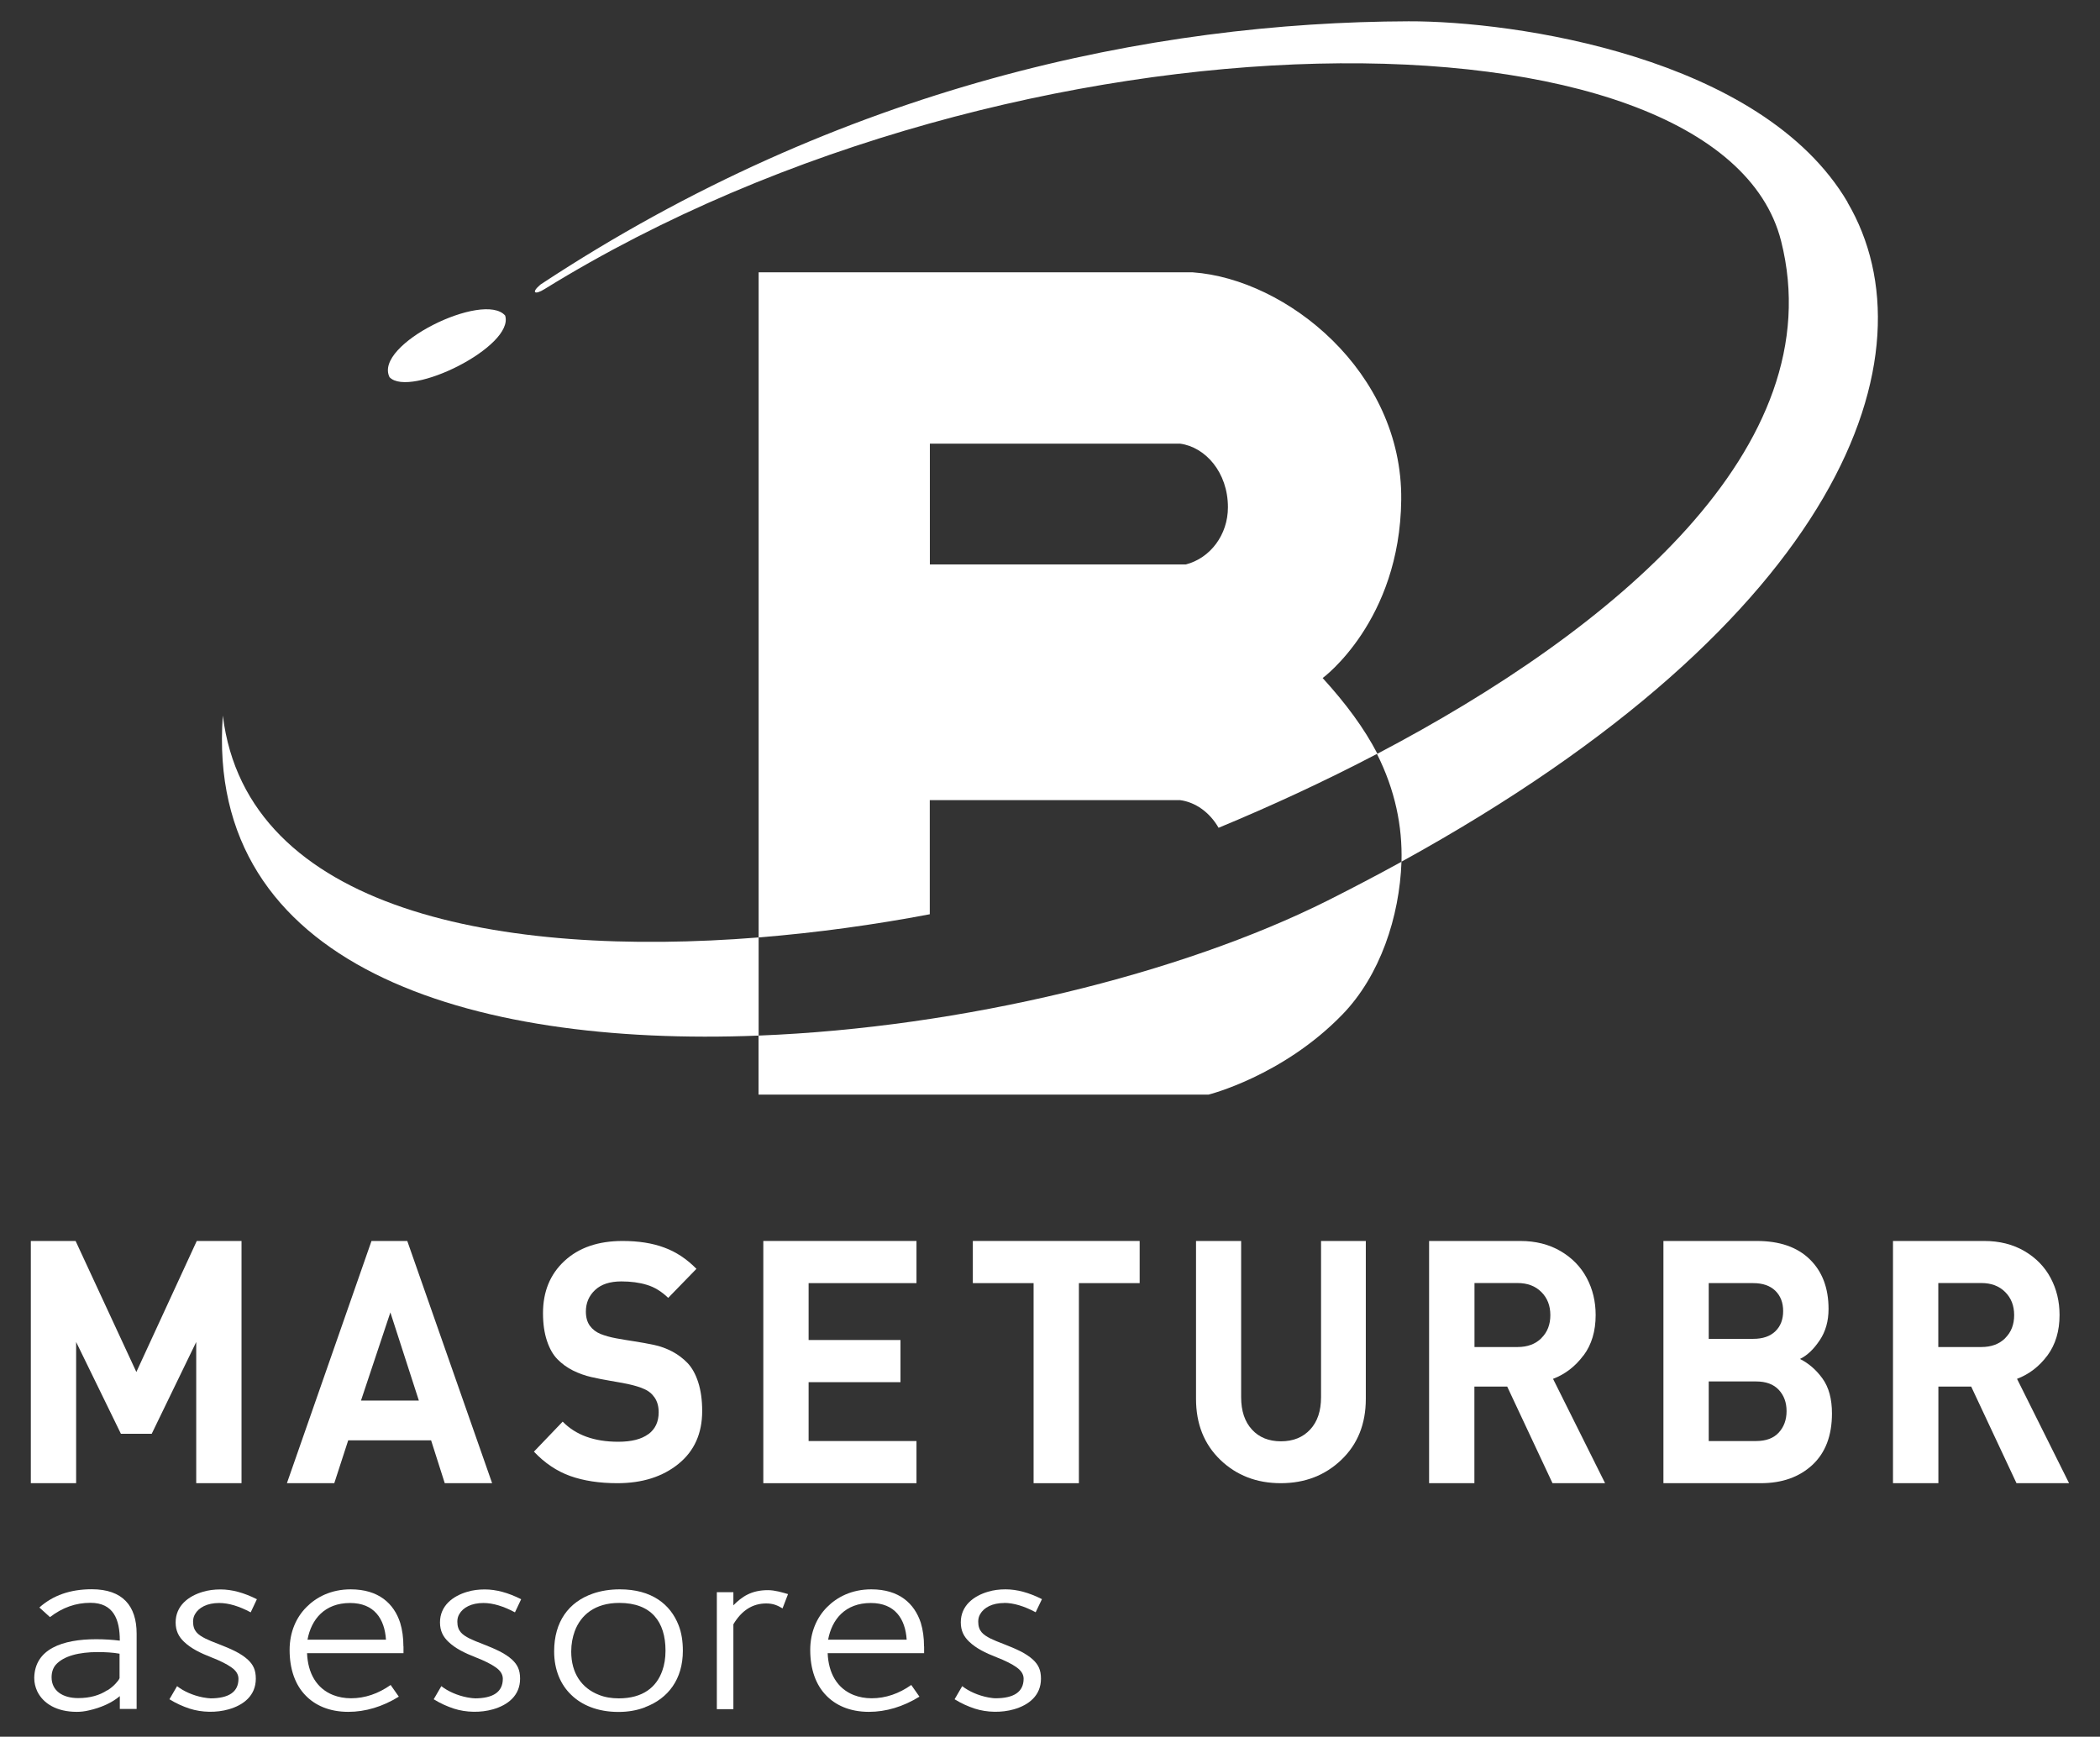 <?xml version="1.0" encoding="UTF-8"?><svg xmlns="http://www.w3.org/2000/svg" viewBox="0 0 233.63 193.23"><rect x="0" y="0" width="233.63" height="193.23" fill="#333333" stroke="none"/><defs><style>.c{fill:#fff;}</style></defs><g id="a"><g><path class="c" d="M72.13,159.56c-.77,.57-1.88,.85-3.35,.85-2.67,0-4.73-.75-6.18-2.24l-3.2,3.34c1.21,1.28,2.56,2.18,4.04,2.71,1.49,.53,3.23,.8,5.24,.8,2.76,0,5.02-.71,6.79-2.14,1.77-1.43,2.65-3.39,2.65-5.89,0-1.22-.15-2.29-.44-3.19-.29-.91-.69-1.62-1.18-2.14-.5-.52-1.07-.95-1.71-1.29-.65-.34-1.33-.59-2.05-.74-.72-.15-1.44-.28-2.15-.39-.71-.11-1.39-.22-2.04-.34-.65-.12-1.22-.28-1.73-.48-.51-.21-.9-.51-1.2-.92-.29-.4-.44-.93-.44-1.58,0-.95,.34-1.75,1.02-2.39,.68-.64,1.65-.96,2.93-.96,1.03,0,1.98,.12,2.83,.38,.85,.25,1.64,.74,2.38,1.45l3.14-3.23c-1.08-1.1-2.27-1.89-3.59-2.37-1.31-.49-2.86-.73-4.62-.73-2.72,0-4.87,.74-6.47,2.22-1.6,1.48-2.39,3.42-2.39,5.81,0,1.19,.15,2.21,.44,3.08,.29,.87,.68,1.56,1.18,2.06,.49,.5,1.07,.92,1.71,1.24,.65,.32,1.33,.57,2.04,.73,.71,.16,1.42,.3,2.13,.42,.71,.12,1.39,.24,2.04,.38,.65,.14,1.22,.31,1.71,.53,.5,.21,.89,.54,1.18,.97,.29,.43,.44,.97,.44,1.62,0,1.06-.38,1.87-1.15,2.44Z"/><path class="c" d="M47.96,160.25l1.52,4.77h5.27l-9.44-26.95h-3.98l-9.41,26.95h5.27l1.55-4.77h9.22Zm-4.53-14.23l3.17,9.81h-6.44l3.27-9.81Z"/><polygon class="c" points="26.87 165.02 26.87 138.07 21.89 138.07 15.17 152.65 8.41 138.07 3.43 138.07 3.43 165.02 8.47 165.02 8.47 149.31 13.45 159.52 16.88 159.52 21.83 149.31 21.83 165.02 26.87 165.02"/><polygon class="c" points="101.96 142.76 101.96 138.07 84.92 138.07 84.92 165.02 101.96 165.02 101.96 160.33 89.96 160.33 89.96 153.78 100.18 153.78 100.18 149.09 89.96 149.09 89.96 142.76 101.96 142.76"/><path class="c" d="M202.44,149.13c.66-.98,.99-2.14,.99-3.49,0-2.34-.7-4.18-2.1-5.54-1.4-1.36-3.36-2.03-5.89-2.03h-10.38v26.95h10.83c2.37,0,4.28-.68,5.74-2.03,1.46-1.36,2.18-3.27,2.18-5.73,0-1.62-.35-2.91-1.05-3.88-.7-.97-1.54-1.7-2.51-2.18,.8-.39,1.53-1.08,2.18-2.06Zm-12.34-6.37h4.95c1.05,0,1.87,.28,2.46,.85,.58,.57,.87,1.32,.87,2.26s-.29,1.69-.87,2.25c-.58,.56-1.4,.84-2.46,.84h-4.95v-6.2Zm7.79,16.63c-.58,.63-1.42,.94-2.52,.94h-5.27v-6.63h5.27c1.1,0,1.94,.31,2.52,.93,.58,.62,.87,1.41,.87,2.37s-.29,1.76-.87,2.39Z"/><polygon class="c" points="120.03 165.02 120.03 142.76 126.79 142.76 126.79 138.07 108.23 138.07 108.23 142.76 114.99 142.76 114.99 165.02 120.03 165.02"/><path class="c" d="M227.79,150.8c.89-1.21,1.34-2.71,1.34-4.49,0-1.51-.33-2.88-.99-4.12-.66-1.24-1.63-2.24-2.91-2.99-1.28-.75-2.78-1.13-4.48-1.13h-10.15v26.95h5.05v-10.75h3.65l5.04,10.75h5.85l-5.79-11.61c1.36-.52,2.48-1.39,3.38-2.6Zm-4.71-1.91c-.67,.66-1.55,.98-2.65,.98h-4.79v-7.12h4.79c1.1,0,1.98,.33,2.65,1,.67,.67,1,1.52,1,2.57s-.33,1.9-1,2.56Z"/><path class="c" d="M176.18,150.8c.9-1.21,1.34-2.71,1.34-4.49,0-1.51-.33-2.88-.99-4.12-.66-1.24-1.63-2.24-2.91-2.99-1.28-.75-2.78-1.13-4.48-1.13h-10.15v26.95h5.04v-10.75h3.65l5.04,10.75h5.85l-5.79-11.61c1.36-.52,2.48-1.39,3.38-2.6Zm-4.7-1.91c-.67,.66-1.55,.98-2.65,.98h-4.79v-7.12h4.79c1.1,0,1.98,.33,2.65,1,.67,.67,1,1.52,1,2.57s-.33,1.9-1,2.56Z"/><path class="c" d="M133.06,138.07v17.57c0,2.78,.9,5.04,2.7,6.78,1.8,1.73,4.04,2.6,6.73,2.6s4.93-.87,6.74-2.6c1.81-1.73,2.72-3.99,2.72-6.78v-17.57h-4.98v17.38c0,1.53-.4,2.73-1.21,3.6-.81,.87-1.89,1.31-3.25,1.31s-2.44-.44-3.23-1.31c-.8-.87-1.2-2.07-1.2-3.6v-17.38h-5.01Z"/><g><path class="c" d="M3.81,186.69c0,.55,.12,1.01,.33,1.48,.67,1.38,2.18,2.29,4.41,2.29,.42,0,.88-.05,1.33-.16,1.33-.29,2.6-.86,3.45-1.59v1.43h1.87v-8.38c0-3.07-1.54-4.94-4.99-4.94-2.39,0-4.32,.68-5.83,2.03l1.18,1.07c1.39-1.07,2.87-1.59,4.5-1.59,2.57,0,3.27,1.85,3.27,4.21-.79-.1-1.72-.16-2.63-.16-3.75,0-6.83,1.09-6.89,4.29Zm9.49-2.68v2.7c-.06,.18-.24,.39-.45,.62-.21,.23-.51,.49-.91,.75v-.03c-.85,.57-1.93,.88-3.24,.88-1.75,0-2.96-.83-2.96-2.31,0-.55,.15-1.02,.45-1.38,.88-1.01,2.63-1.43,4.69-1.43,.85,0,1.72,.05,2.42,.18Z"/><path class="c" d="M23.39,188.95c-.24,0-.51-.05-.82-.1-1.09-.21-2.15-.68-2.87-1.25l-.85,1.46c.76,.47,1.51,.8,2.24,1.04,1.36,.44,2.99,.47,4.35,.08,1.66-.47,3.02-1.53,3.02-3.41,0-.99-.3-1.56-.88-2.11-.82-.75-1.93-1.22-3.26-1.74-.61-.23-1.12-.44-1.48-.62-.82-.42-1.36-.83-1.36-1.87,0-.31,.06-.57,.21-.83,.42-.75,1.36-1.25,2.69-1.25,1.06,0,2.24,.36,3.51,1.04l.69-1.46c-1.45-.73-2.78-1.09-4.05-1.09-.7,0-1.33,.08-1.94,.26-1.63,.47-3.05,1.56-3.05,3.41,0,.96,.36,1.61,.94,2.16,.76,.73,1.81,1.25,3.02,1.72,1,.39,1.72,.75,2.24,1.12,.52,.36,.79,.78,.79,1.27,0,1.46-1.06,2.18-3.14,2.18Z"/><path class="c" d="M44.88,183.18c0-.96-.12-1.85-.36-2.63-.69-2.13-2.39-3.72-5.5-3.72-2.21,0-3.84,.88-4.93,1.98-1.12,1.12-1.87,2.76-1.87,4.76,0,2.16,.63,3.9,1.78,5.07,1.03,1.07,2.6,1.82,4.75,1.82,1.9,0,3.81-.57,5.62-1.69l-.91-1.3c-1.36,.96-2.84,1.48-4.41,1.48-.73,0-1.39-.13-1.99-.36-1.84-.73-2.81-2.42-2.9-4.66h10.73v-.75Zm-10.67-.75c.42-2.26,1.9-4.08,4.74-4.08,2.69,0,3.84,1.77,3.99,4.08h-8.74Z"/><path class="c" d="M52.79,188.95c-.24,0-.51-.05-.82-.1-1.09-.21-2.15-.68-2.87-1.25l-.85,1.46c.76,.47,1.51,.8,2.24,1.04,1.36,.44,2.99,.47,4.35,.08,1.66-.47,3.02-1.53,3.02-3.41,0-.99-.3-1.56-.88-2.11-.82-.75-1.94-1.22-3.26-1.74-.6-.23-1.12-.44-1.48-.62-.82-.42-1.36-.83-1.36-1.87,0-.31,.06-.57,.21-.83,.42-.75,1.36-1.25,2.69-1.25,1.06,0,2.24,.36,3.51,1.04l.69-1.46c-1.45-.73-2.78-1.09-4.05-1.09-.69,0-1.33,.08-1.93,.26-1.63,.47-3.05,1.56-3.05,3.41,0,.96,.36,1.61,.94,2.16,.76,.73,1.81,1.25,3.02,1.72,1,.39,1.72,.75,2.24,1.12,.52,.36,.79,.78,.79,1.27,0,1.46-1.06,2.18-3.14,2.18Z"/><path class="c" d="M102.8,183.18c0-.96-.12-1.85-.36-2.63-.7-2.13-2.39-3.72-5.5-3.72-2.21,0-3.84,.88-4.93,1.98-1.12,1.12-1.87,2.76-1.87,4.76,0,2.16,.63,3.9,1.78,5.07,1.03,1.07,2.6,1.82,4.75,1.82,1.9,0,3.81-.57,5.62-1.69l-.91-1.3c-1.36,.96-2.84,1.48-4.41,1.48-.73,0-1.39-.13-1.99-.36-1.84-.73-2.81-2.42-2.9-4.66h10.73v-.75Zm-10.67-.75c.42-2.26,1.9-4.08,4.75-4.08,2.69,0,3.84,1.77,3.99,4.08h-8.74Z"/><path class="c" d="M71.77,189.94c2.57-.96,4.2-3.12,4.2-6.27,0-1.07-.15-2.03-.48-2.86-.91-2.32-2.99-3.98-6.53-3.98-1.09,0-2.09,.16-2.99,.47-2.72,.94-4.32,3.15-4.32,6.43,0,2.08,.73,3.72,1.9,4.84,1.15,1.12,2.9,1.9,5.26,1.9,1.09,0,2.09-.18,2.96-.52Zm-8.22-6.19c0-.86,.15-1.59,.39-2.26,.67-1.8,2.24-3.15,4.96-3.15,3.57,0,5.14,2.11,5.14,5.31,0,.83-.12,1.59-.36,2.24-.64,1.82-2.15,3.07-4.84,3.07-.82,0-1.57-.13-2.21-.39-1.93-.75-3.08-2.42-3.08-4.81Z"/><path class="c" d="M111.71,178.34c1.06,0,2.24,.36,3.51,1.04l.7-1.46c-1.45-.73-2.78-1.09-4.05-1.09-.69,0-1.33,.08-1.93,.26-1.63,.47-3.05,1.56-3.05,3.41,0,.96,.36,1.61,.94,2.16,.76,.73,1.81,1.25,3.02,1.72,1,.39,1.72,.75,2.24,1.12,.51,.36,.79,.78,.79,1.27,0,1.46-1.06,2.18-3.14,2.18-.24,0-.51-.05-.82-.1-1.09-.21-2.15-.68-2.87-1.25l-.85,1.46c.76,.47,1.51,.8,2.24,1.04,1.36,.44,2.99,.47,4.35,.08,1.66-.47,3.02-1.53,3.02-3.41,0-.99-.3-1.56-.88-2.11-.82-.75-1.93-1.22-3.26-1.74-.6-.23-1.12-.44-1.48-.62-.82-.42-1.36-.83-1.36-1.87,0-.31,.06-.57,.21-.83,.42-.75,1.36-1.25,2.69-1.25Z"/><path class="c" d="M79.75,177.15v13.01h1.84v-9.44c.91-1.53,2.12-2.32,3.66-2.32,.79,0,1.27,.23,1.81,.55l.61-1.59c-.61-.18-1.45-.44-2.24-.44-1.84,0-2.9,.73-3.84,1.69v-1.46h-1.84Z"/></g></g><g><path class="c" d="M56.2,35.11c-2.38-2.75-14.69,3.22-12.86,6.86,2.25,2.35,13.93-3.43,12.86-6.86Z"/><path class="c" d="M205.55,22.5C195.98,6.24,168.32,2.33,156.71,2.37c-28.43,.09-63.01,7.14-96.58,29.29-1.08,.91-.64,1.19,.46,.5C113.36-.46,191.29-.31,198.15,26.81c5.81,22.96-18.7,43.3-44.91,57.05-1.46-2.82-3.5-5.58-6.09-8.42,0,0,8.6-6.31,8.74-19.84,.15-14.23-12.75-24.56-23.19-25.3h-48.3V104.3c6.44-.52,12.88-1.41,19.04-2.58v-12.7h27.83c1.71,.22,3.31,1.35,4.3,3.08,5.74-2.38,11.72-5.13,17.62-8.22,2.02,4.03,2.84,8.04,2.73,12-2.64,1.45-5.38,2.89-8.24,4.33-16.28,8.15-40.58,14.12-63.29,15.01v6.57h50.05s8.25-2.05,14.9-8.91c4.2-4.33,6.36-10.87,6.58-17.01,49.08-27,59.52-56.52,49.61-73.37Zm-73.61,40.3h-28.49v-13.44h27.83c2.81,.37,5.33,3.18,5.33,7.08,0,3.07-1.97,5.66-4.68,6.36Z"/><path class="c" d="M24.79,79.61c-2.02,27.83,27.18,36.89,59.61,35.61v-10.92c-28.56,2.28-56.95-2.89-59.61-24.69Z"/></g></g><g id="b"/></svg>